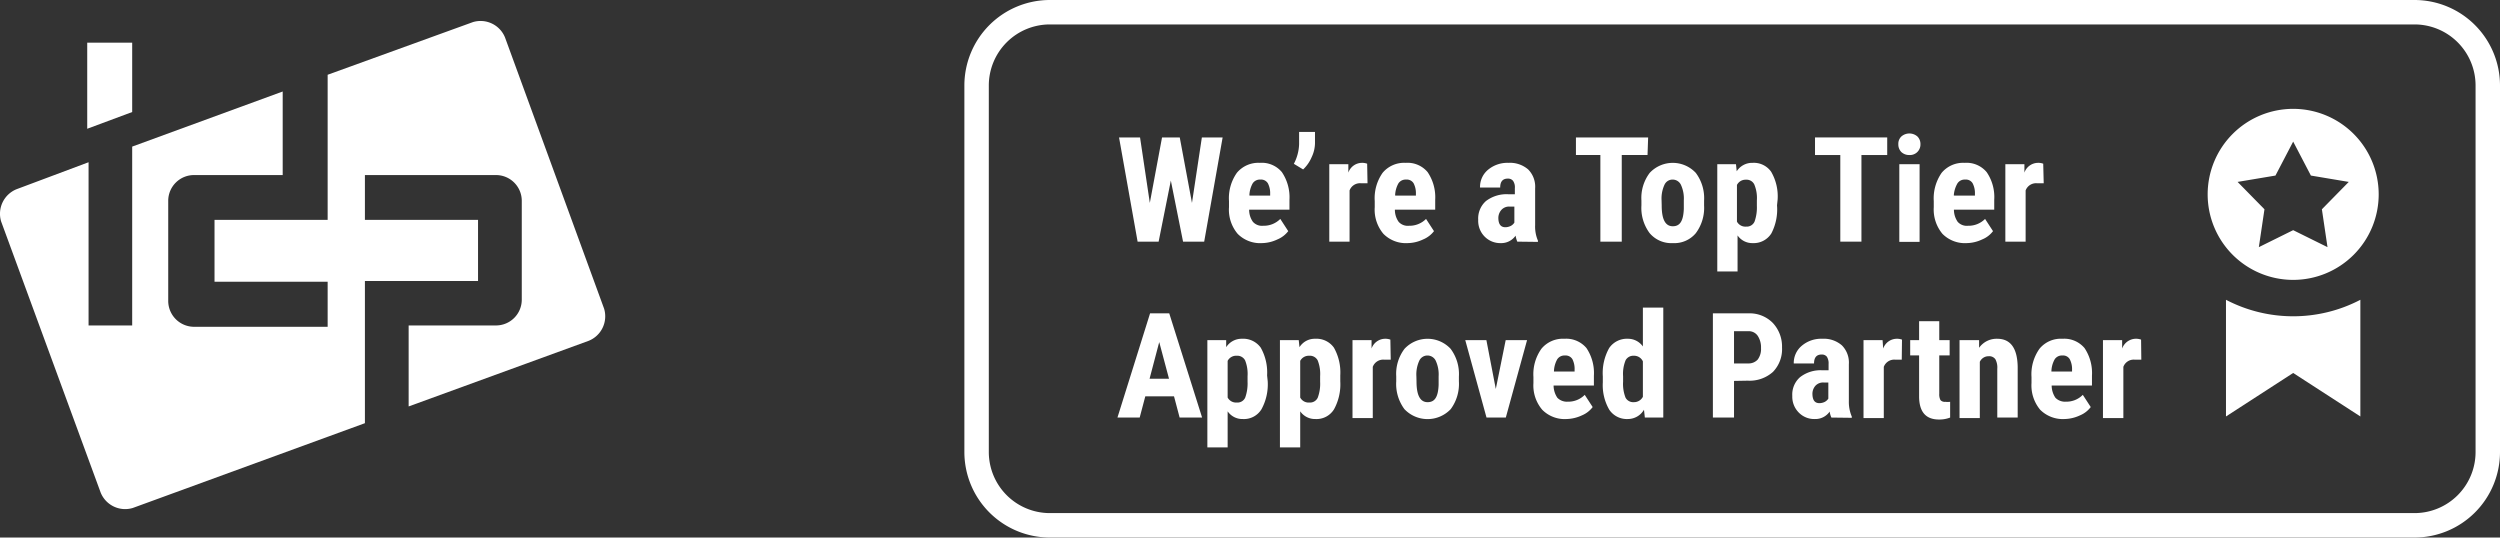 <svg xmlns="http://www.w3.org/2000/svg" viewBox="0 0 204.64 44"><rect x="0" y="0" width="204.64" height="44" fill="#333333" stroke="none"/><defs><style>.cls-1{fill:#fff;}</style></defs><g id="Layer_2" data-name="Layer 2"><g id="Layer_1-2" data-name="Layer 1"><path class="cls-1" d="M7.25,13.28V26.64h3.57V12L23.14,7.49v6.84H15.88a2.11,2.11,0,0,0-2.11,2.1v8.21a2.12,2.12,0,0,0,2.11,2.11H26.82V23.06H17.56V18h9.26V6.12L38.71,1.81a2.16,2.16,0,0,1,2.63,1.26l8.11,22.2a2.16,2.16,0,0,1-1.27,2.63L33.45,33.27V26.64h7.16a2.11,2.11,0,0,0,2.1-2.1V16.43a2.11,2.11,0,0,0-2.1-2.1H29.87V18h9.26v5H29.87V34.64l-19,6.94a2.16,2.16,0,0,1-2.63-1.26L.09,18.12a2.17,2.17,0,0,1,1.26-2.63l5.9-2.21"/><polygon class="cls-1" points="7.14 10.54 10.82 9.17 10.82 3.49 7.14 3.49 7.14 10.54"/><path class="cls-1" d="M197.64,44H85.94a7,7,0,0,1-7-7V7a7,7,0,0,1,7-7h111.7a7,7,0,0,1,7,7V37A7,7,0,0,1,197.64,44ZM85.94,2a5,5,0,0,0-5,5V37a5,5,0,0,0,5,5h111.7a5,5,0,0,0,5-5V7a5,5,0,0,0-5-5Z"/><path class="cls-1" d="M97.57,16.61l.81-5.36h1.7l-1.51,8.53H96.84l-1-5-1,5H93.12L91.6,11.25h1.72l.8,5.36,1-5.36h1.45Z"/><path class="cls-1" d="M103.31,19.9a2.59,2.59,0,0,1-2-.76,3.06,3.06,0,0,1-.71-2.18v-.5a3.6,3.6,0,0,1,.65-2.32,2.29,2.29,0,0,1,1.88-.81,2.14,2.14,0,0,1,1.8.76,3.67,3.67,0,0,1,.62,2.26v.81h-3.3a1.69,1.69,0,0,0,.31,1,1,1,0,0,0,.85.32,1.9,1.9,0,0,0,1.39-.56l.65,1a2.16,2.16,0,0,1-.89.68A3.05,3.05,0,0,1,103.31,19.9Zm-1-3.89h1.66v-.15a1.74,1.74,0,0,0-.19-.86.65.65,0,0,0-.61-.3.7.7,0,0,0-.63.31A2.13,2.13,0,0,0,102.27,16Z"/><path class="cls-1" d="M106.67,13.87l-.76-.46a3.7,3.7,0,0,0,.43-1.61v-1h1.3v.93a2.76,2.76,0,0,1-.28,1.15A3,3,0,0,1,106.67,13.87Z"/><path class="cls-1" d="M111.94,15l-.55,0a.91.91,0,0,0-.92.59v4.19h-1.66V13.44h1.56l0,.69a1.19,1.19,0,0,1,1.08-.8,1.2,1.2,0,0,1,.46.07Z"/><path class="cls-1" d="M115.24,19.9a2.59,2.59,0,0,1-2-.76,3.06,3.06,0,0,1-.71-2.18v-.5a3.6,3.6,0,0,1,.65-2.32,2.29,2.29,0,0,1,1.88-.81,2.14,2.14,0,0,1,1.8.76,3.67,3.67,0,0,1,.62,2.26v.81h-3.3a1.69,1.69,0,0,0,.31,1,1,1,0,0,0,.85.32,1.9,1.9,0,0,0,1.39-.56l.65,1a2.16,2.16,0,0,1-.89.68A3.05,3.05,0,0,1,115.24,19.9Zm-1-3.89h1.66v-.15a1.74,1.74,0,0,0-.19-.86.65.65,0,0,0-.61-.3.7.7,0,0,0-.63.31A2.13,2.13,0,0,0,114.2,16Z"/><path class="cls-1" d="M124.2,19.78a2.17,2.17,0,0,1-.14-.49,1.42,1.42,0,0,1-1.21.61,1.79,1.79,0,0,1-1.32-.53A1.83,1.83,0,0,1,121,18a1.91,1.91,0,0,1,.63-1.54,2.78,2.78,0,0,1,1.83-.56H124V15.4a.92.92,0,0,0-.15-.6.52.52,0,0,0-.43-.18c-.41,0-.62.24-.62.73h-1.65a1.82,1.82,0,0,1,.65-1.45,2.47,2.47,0,0,1,1.67-.57,2.28,2.28,0,0,1,1.62.54,2,2,0,0,1,.57,1.55v3a2.93,2.93,0,0,0,.23,1.28v.1Zm-1-1.18a1,1,0,0,0,.47-.11.76.76,0,0,0,.29-.27V16.91h-.4a.84.84,0,0,0-.66.27,1,1,0,0,0-.25.72C122.67,18.37,122.86,18.6,123.22,18.6Z"/><path class="cls-1" d="M134.86,12.69h-2.11v7.09H131V12.69H129V11.25h5.91Z"/><path class="cls-1" d="M134.36,16.41a3.39,3.39,0,0,1,.68-2.26,2.58,2.58,0,0,1,3.77,0,3.45,3.45,0,0,1,.68,2.27v.4a3.47,3.47,0,0,1-.68,2.27,2.29,2.29,0,0,1-1.88.81,2.32,2.32,0,0,1-1.9-.82,3.45,3.45,0,0,1-.67-2.27Zm1.66.41c0,1.14.3,1.7.91,1.7s.86-.47.9-1.41v-.7a2.68,2.68,0,0,0-.24-1.29.75.75,0,0,0-.68-.42.72.72,0,0,0-.66.42,2.68,2.68,0,0,0-.24,1.29Z"/><path class="cls-1" d="M145.46,16.81A4.25,4.25,0,0,1,145,19.1a1.71,1.71,0,0,1-1.53.8,1.46,1.46,0,0,1-1.24-.63v2.95h-1.66V13.44h1.53l.06.58a1.5,1.5,0,0,1,1.3-.69,1.73,1.73,0,0,1,1.52.73,4,4,0,0,1,.53,2.27Zm-1.65-.41a2.86,2.86,0,0,0-.21-1.3.7.7,0,0,0-.68-.39.79.79,0,0,0-.74.43v3a.78.78,0,0,0,.75.41.7.7,0,0,0,.69-.41,3.45,3.45,0,0,0,.19-1.3Z"/><path class="cls-1" d="M154.48,12.69h-2.11v7.09h-1.73V12.69h-2.07V11.25h5.91Z"/><path class="cls-1" d="M155.39,11.8a.82.82,0,0,1,.25-.63,1,1,0,0,1,1.31,0,.86.86,0,0,1,.25.63.86.86,0,0,1-.91.89.93.93,0,0,1-.66-.25A.89.89,0,0,1,155.39,11.8Zm1.74,8h-1.66V13.44h1.66Z"/><path class="cls-1" d="M161,19.9a2.59,2.59,0,0,1-2-.76,3.11,3.11,0,0,1-.71-2.18v-.5a3.66,3.66,0,0,1,.65-2.32,2.29,2.29,0,0,1,1.88-.81,2.14,2.14,0,0,1,1.8.76,3.6,3.6,0,0,1,.62,2.26v.81h-3.3a1.76,1.76,0,0,0,.31,1,1,1,0,0,0,.85.32,1.9,1.9,0,0,0,1.39-.56l.65,1a2.09,2.09,0,0,1-.89.68A3.05,3.05,0,0,1,161,19.9Zm-1-3.89h1.66v-.15a1.74,1.74,0,0,0-.19-.86.64.64,0,0,0-.61-.3.7.7,0,0,0-.63.31A2.26,2.26,0,0,0,159.93,16Z"/><path class="cls-1" d="M167.29,15l-.56,0a.91.91,0,0,0-.92.59v4.19h-1.66V13.44h1.56l0,.69a1.19,1.19,0,0,1,1.09-.8,1.15,1.15,0,0,1,.45.07Z"/><path class="cls-1" d="M96.1,32.44H93.75l-.46,1.74H91.47l2.67-8.53h1.57l2.69,8.53H96.56Zm-2-1.44h1.59l-.8-3Z"/><path class="cls-1" d="M103.77,31.21a4.25,4.25,0,0,1-.51,2.29,1.68,1.68,0,0,1-1.53.8,1.46,1.46,0,0,1-1.24-.63v2.95H98.83V27.84h1.54l0,.58a1.5,1.5,0,0,1,1.3-.69,1.76,1.76,0,0,1,1.53.73,4.13,4.13,0,0,1,.52,2.27Zm-1.65-.41a3,3,0,0,0-.2-1.3.72.72,0,0,0-.69-.38.78.78,0,0,0-.74.42v3a.78.78,0,0,0,.75.41.69.69,0,0,0,.69-.41,3.45,3.45,0,0,0,.19-1.3Z"/><path class="cls-1" d="M109.71,31.21a4.25,4.25,0,0,1-.51,2.29,1.68,1.68,0,0,1-1.53.8,1.47,1.47,0,0,1-1.24-.63v2.95h-1.66V27.84h1.54l.06.58a1.47,1.47,0,0,1,1.29-.69,1.75,1.75,0,0,1,1.53.73,4.13,4.13,0,0,1,.52,2.27Zm-1.65-.41a3,3,0,0,0-.2-1.3.72.72,0,0,0-.69-.38.79.79,0,0,0-.74.42v3a.78.78,0,0,0,.76.41.69.69,0,0,0,.68-.41,3.26,3.26,0,0,0,.19-1.3Z"/><path class="cls-1" d="M113.84,29.44l-.55,0a.91.91,0,0,0-.92.59v4.19h-1.66V27.84h1.56l0,.69a1.19,1.19,0,0,1,1.08-.8,1.2,1.2,0,0,1,.46.07Z"/><path class="cls-1" d="M114.29,30.81a3.39,3.39,0,0,1,.68-2.26,2.58,2.58,0,0,1,3.77,0,3.45,3.45,0,0,1,.68,2.27v.4a3.47,3.47,0,0,1-.67,2.27,2.61,2.61,0,0,1-3.79,0,3.45,3.45,0,0,1-.67-2.27Zm1.66.41c0,1.14.3,1.7.91,1.7s.86-.47.9-1.41v-.7a2.68,2.68,0,0,0-.24-1.29.75.75,0,0,0-.68-.42.73.73,0,0,0-.66.42,2.68,2.68,0,0,0-.24,1.29Z"/><path class="cls-1" d="M122.44,31.84l.81-4H125l-1.74,6.34h-1.58l-1.74-6.34h1.73Z"/><path class="cls-1" d="M128.24,34.3a2.58,2.58,0,0,1-2-.76,3.07,3.07,0,0,1-.72-2.18v-.5a3.6,3.6,0,0,1,.66-2.32,2.28,2.28,0,0,1,1.88-.81,2.16,2.16,0,0,1,1.8.76,3.67,3.67,0,0,1,.61,2.26v.81h-3.3a1.81,1.81,0,0,0,.31,1,1.09,1.09,0,0,0,.85.32,1.88,1.88,0,0,0,1.39-.56l.65,1a2.12,2.12,0,0,1-.88.68A3.12,3.12,0,0,1,128.24,34.3Zm-1-3.89h1.65v-.15a1.75,1.75,0,0,0-.18-.86.65.65,0,0,0-.61-.3.7.7,0,0,0-.63.31A2.13,2.13,0,0,0,127.2,30.41Z"/><path class="cls-1" d="M131.2,30.82a4.19,4.19,0,0,1,.52-2.33,1.76,1.76,0,0,1,1.54-.76,1.49,1.49,0,0,1,1.22.63V25.18h1.67v9h-1.51l-.07-.64a1.53,1.53,0,0,1-1.32.76,1.73,1.73,0,0,1-1.52-.76,4,4,0,0,1-.53-2.24Zm1.66.42a3.09,3.09,0,0,0,.2,1.31.71.71,0,0,0,.67.37.82.82,0,0,0,.75-.44v-2.9a.79.79,0,0,0-.74-.46.72.72,0,0,0-.67.36,2.93,2.93,0,0,0-.21,1.32Z"/><path class="cls-1" d="M141.94,31.18v3h-1.73V25.65h2.91a2.65,2.65,0,0,1,2,.79,2.82,2.82,0,0,1,.75,2,2.68,2.68,0,0,1-.74,2,2.86,2.86,0,0,1-2.06.72Zm0-1.43h1.18a1,1,0,0,0,.76-.32,1.44,1.44,0,0,0,.27-.94,1.71,1.71,0,0,0-.27-1,.88.88,0,0,0-.74-.38h-1.2Z"/><path class="cls-1" d="M149.91,34.18a1.74,1.74,0,0,1-.14-.49,1.42,1.42,0,0,1-1.21.61,1.76,1.76,0,0,1-1.32-.53,1.84,1.84,0,0,1-.53-1.36,1.89,1.89,0,0,1,.64-1.54,2.74,2.74,0,0,1,1.83-.56h.5V29.8a1,1,0,0,0-.14-.6.52.52,0,0,0-.43-.18c-.41,0-.62.24-.62.73h-1.66a1.83,1.83,0,0,1,.66-1.45,2.45,2.45,0,0,1,1.67-.57,2.25,2.25,0,0,1,1.61.54,2,2,0,0,1,.57,1.55v3a3.06,3.06,0,0,0,.24,1.28v.1Zm-1-1.18a1,1,0,0,0,.47-.11.79.79,0,0,0,.28-.26V31.31h-.39a.85.85,0,0,0-.67.27,1,1,0,0,0-.24.72C148.38,32.77,148.56,33,148.93,33Z"/><path class="cls-1" d="M155.67,29.44l-.55,0a.91.91,0,0,0-.92.59v4.19h-1.66V27.84h1.56l.05.69a1.19,1.19,0,0,1,1.08-.8,1.2,1.2,0,0,1,.46.07Z"/><path class="cls-1" d="M158.74,26.29v1.55h.85v1.25h-.85v3.15a1,1,0,0,0,.1.51.46.46,0,0,0,.4.14,1.41,1.41,0,0,0,.39,0v1.29a2.45,2.45,0,0,1-.91.16c-1.07,0-1.61-.61-1.63-1.84V29.09h-.73V27.84h.73V26.29Z"/><path class="cls-1" d="M162,27.84l0,.63a1.76,1.76,0,0,1,1.48-.74c1.09,0,1.65.76,1.68,2.29v4.16h-1.67v-4a1.42,1.42,0,0,0-.16-.78.62.62,0,0,0-.56-.24.78.78,0,0,0-.71.46v4.6h-1.66V27.84Z"/><path class="cls-1" d="M169,34.3a2.62,2.62,0,0,1-2-.76,3.11,3.11,0,0,1-.71-2.18v-.5a3.6,3.6,0,0,1,.66-2.32,2.26,2.26,0,0,1,1.88-.81,2.17,2.17,0,0,1,1.8.76,3.67,3.67,0,0,1,.61,2.26v.81h-3.3a1.81,1.81,0,0,0,.31,1,1.09,1.09,0,0,0,.85.32,1.88,1.88,0,0,0,1.39-.56l.65,1a2.12,2.12,0,0,1-.88.68A3.12,3.12,0,0,1,169,34.3Zm-1.05-3.89h1.66v-.15a1.74,1.74,0,0,0-.19-.86.63.63,0,0,0-.6-.3.7.7,0,0,0-.63.31A2.11,2.11,0,0,0,167.92,30.41Z"/><path class="cls-1" d="M175.28,29.44l-.55,0a.9.9,0,0,0-.92.59v4.19h-1.67V27.84h1.57l0,.69a1.21,1.21,0,0,1,1.55-.73Z"/><path class="cls-1" d="M182.21,24.54v9.55l5.5-3.56,5.5,3.56V24.54a11.88,11.88,0,0,1-11,0Z"/><path class="cls-1" d="M187.71,8.91a7,7,0,1,0,7,7A7,7,0,0,0,187.71,8.91Zm2.81,11.32-2.81-1.39-2.81,1.39.46-3.1-2.2-2.24,3.1-.52,1.45-2.78,1.45,2.78,3.1.52-2.2,2.24Z"/></g></g></svg>